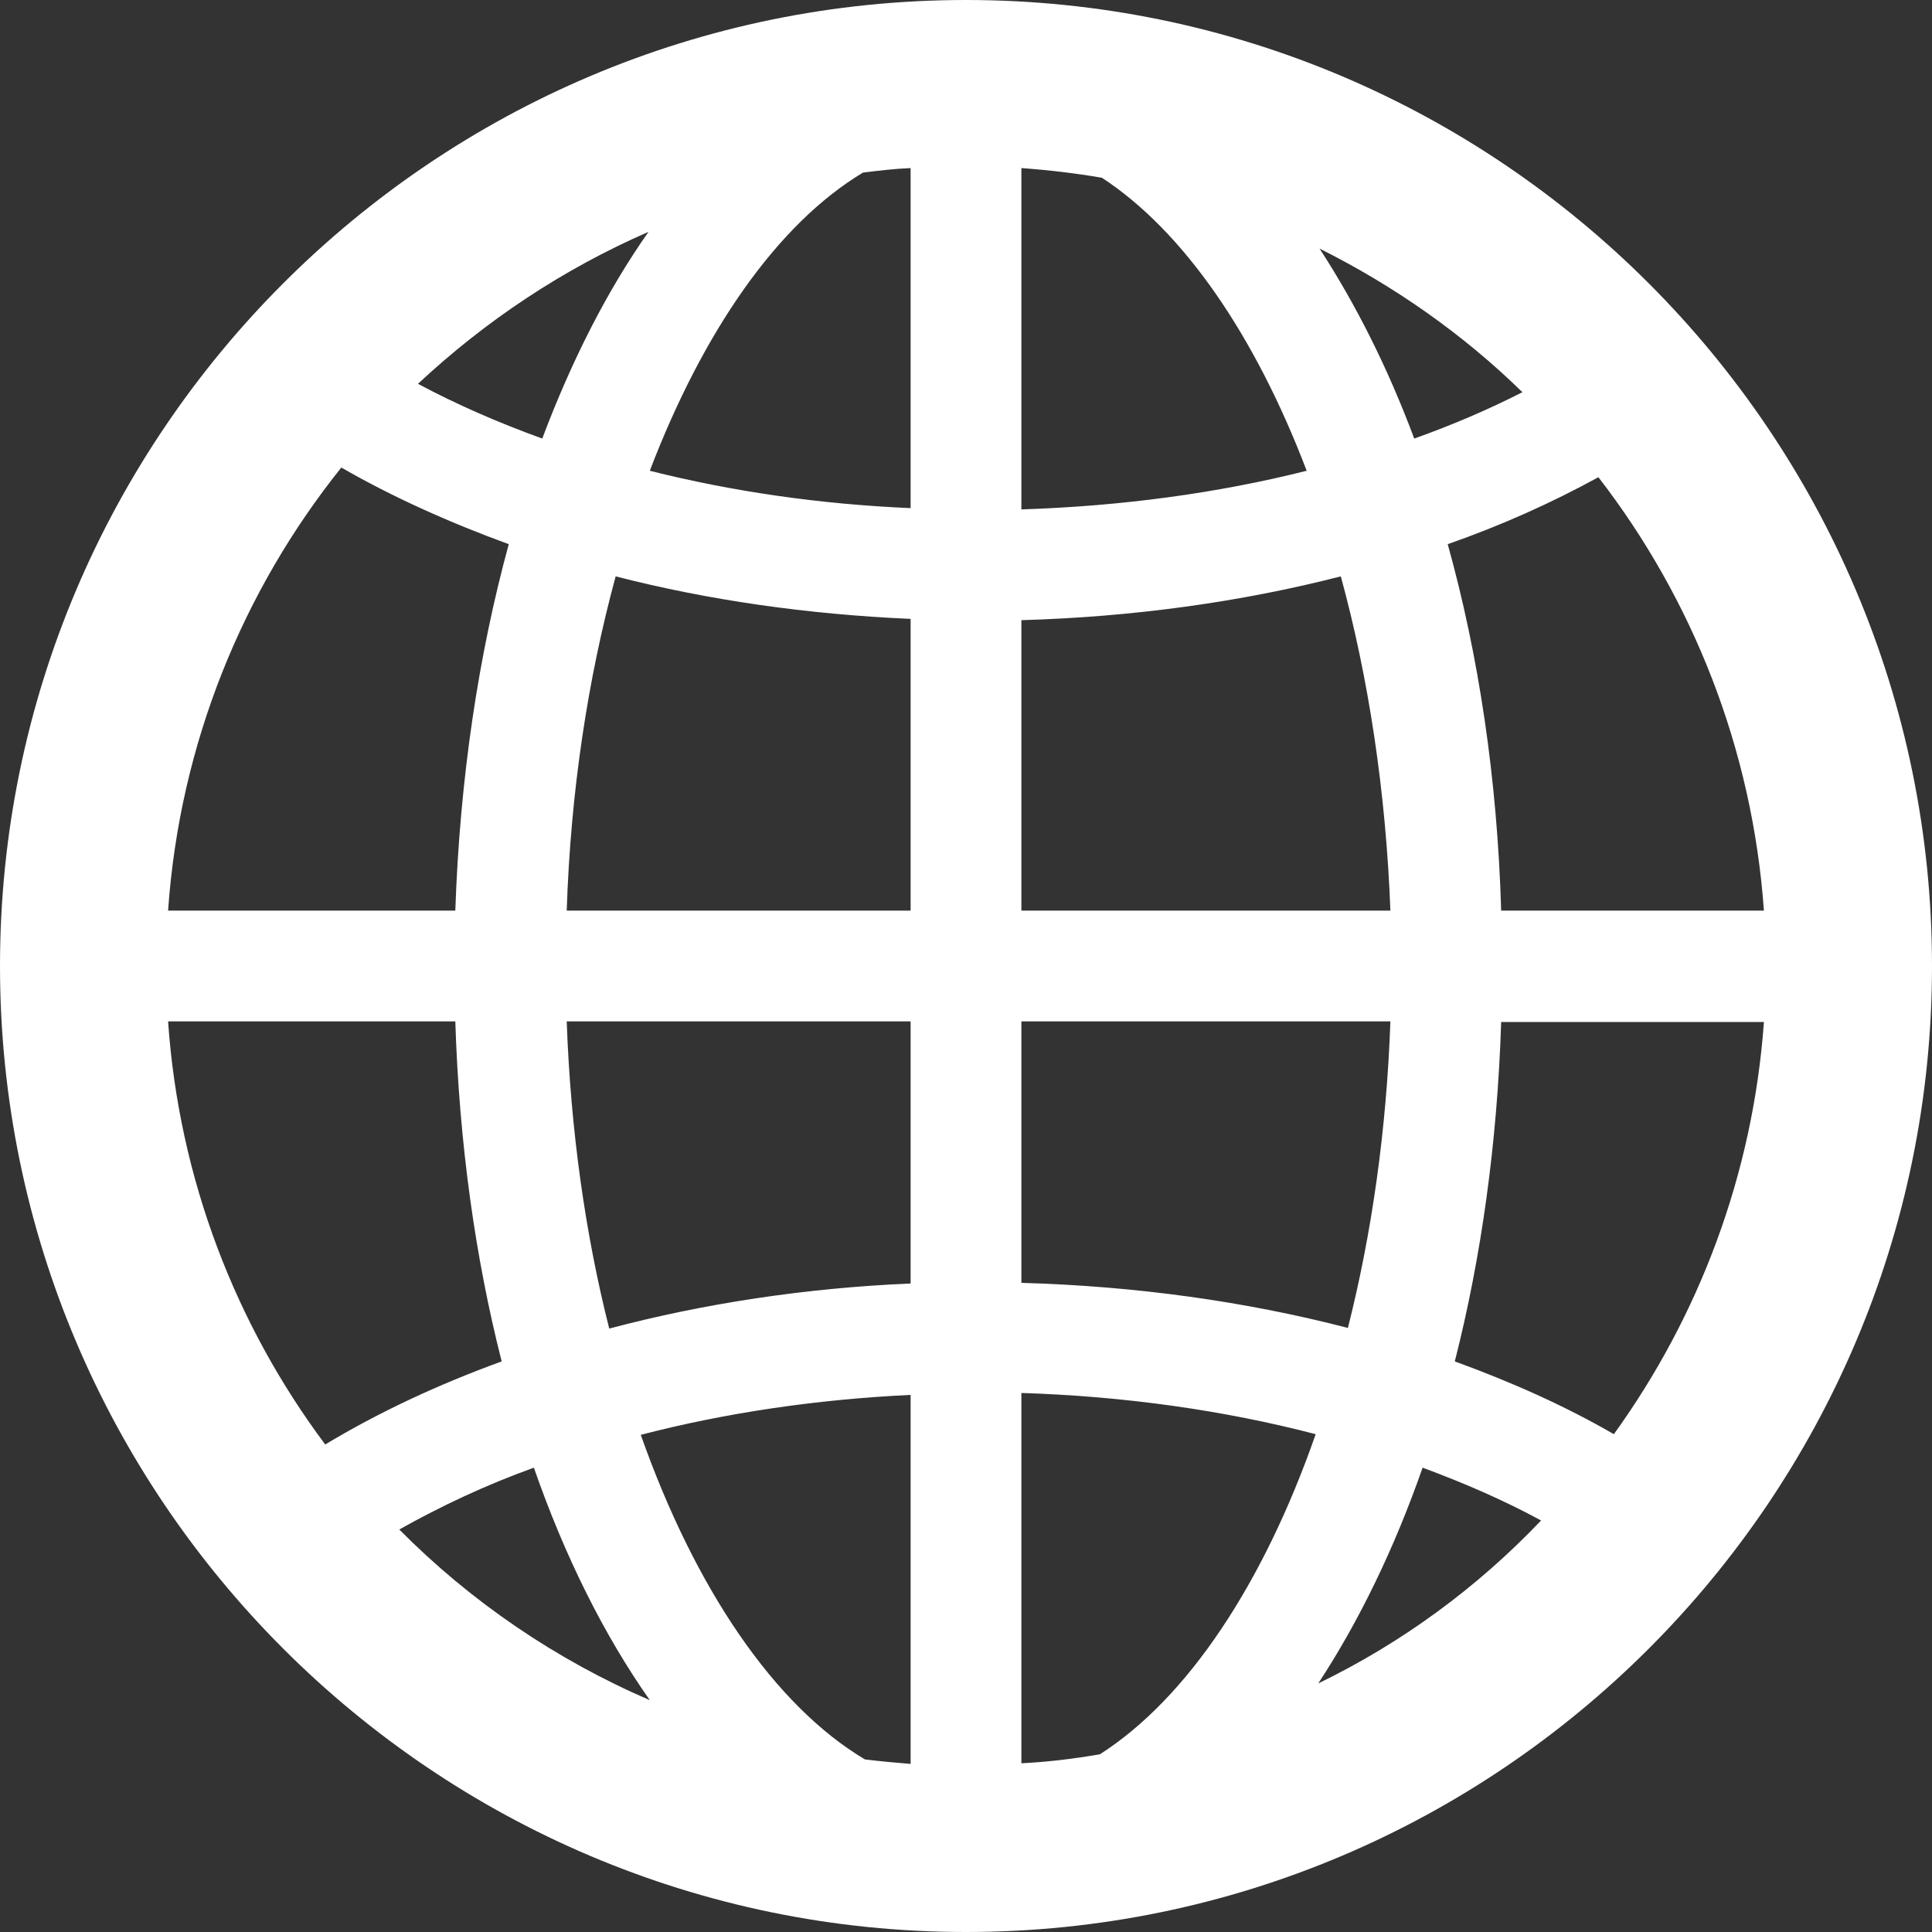 <?xml version="1.0" encoding="utf-8"?>
<!-- Generator: Adobe Illustrator 22.1.0, SVG Export Plug-In . SVG Version: 6.00 Build 0)  -->
<svg  version="1.1" id="Layer_1" xmlns="http://www.w3.org/2000/svg" xmlns:xlink="http://www.w3.org/1999/xlink" x="0px" y="0px"
	 viewBox="0 0 300 300" style="enable-background:new 0 0 300 300;fill: #ffffff " xml:space="preserve">
<rect x="0" y="0" width="300" height="300" fill="#333333" stroke="none"/>
<path  d="M150,0C67.3,0,0,67.3,0,150s67.3,150,150,150s150-67.3,150-150S232.7,0,150,0z M100.7,36c-6.4,9.1-11.9,19.9-16.5,32.1
	c-6.9-2.5-13.3-5.3-19.3-8.5C75.4,49.8,87.4,41.8,100.7,36z M53,72.6c8,4.6,16.7,8.5,26,11.9c-4.7,17.2-7.6,36.4-8.3,56.9H26.1
	C27.9,115.5,37.7,91.7,53,72.6z M26.1,158.6h44.6c0.6,18.9,3.1,36.7,7.2,52.8c-9.9,3.6-19.1,7.9-27.4,12.9
	C36.6,205.7,27.8,183.1,26.1,158.6z M62,237.5c6.4-3.6,13.4-6.9,20.9-9.6c4.8,13.8,10.9,26,18,36.1C86.3,257.7,73.1,248.7,62,237.5z
	 M141.4,273.9c-2.4-0.2-4.7-0.4-7.1-0.7c-14.1-8.4-26.4-26.6-34.8-50.4c13.1-3.4,27.2-5.5,41.9-6.2V273.9z M141.4,199.3
	c-16.3,0.7-32.1,3.1-46.8,7c-3.7-14.6-6-30.8-6.6-47.7h53.4V199.3z M141.4,141.4H88c0.6-18.5,3.3-36.1,7.6-51.9
	c14.4,3.7,29.8,5.9,45.8,6.6V141.4z M141.4,78.9c-14.1-0.6-27.8-2.6-40.5-5.8c8.3-21.7,19.8-38.3,33.1-46.3c2.4-0.3,4.9-0.6,7.4-0.7
	V78.9z M273.9,141.4h-40.8c-0.6-20.5-3.5-39.7-8.3-56.9c8.3-2.9,16.1-6.4,23.4-10.4C262.8,93,272.1,116.2,273.9,141.4z M236.4,60.9
	c-5.3,2.7-10.9,5.1-16.8,7.2c-4.1-11-9.1-20.9-14.7-29.5C216.5,44.4,227.2,51.9,236.4,60.9z M158.6,26.1c4.2,0.3,8.4,0.8,12.5,1.5
	c12.7,8.3,23.8,24.5,31.8,45.5c-13.9,3.5-28.8,5.5-44.3,6V26.1z M158.6,96.3c17.3-0.5,34-2.8,49.6-6.8c4.3,15.7,7,33.4,7.7,51.9
	h-57.3V96.3z M158.6,158.6h57.3c-0.6,16.9-2.9,33-6.6,47.6c-15.8-4.1-32.9-6.5-50.7-7V158.6z M170.8,272.4c-4,0.7-8.1,1.2-12.2,1.4
	v-57.5c16,0.5,31.5,2.7,45.7,6.4C196.2,245.9,184.4,263.7,170.8,272.4z M204.7,261.4c6.3-9.6,11.8-20.9,16.2-33.5
	c6.5,2.4,12.7,5.1,18.4,8.2C229.4,246.5,217.7,255.1,204.7,261.4z M250.6,222.7c-7.6-4.4-15.9-8.1-24.7-11.3
	c4.1-16.1,6.6-33.9,7.2-52.7h40.8C272.2,182.4,263.8,204.4,250.6,222.7z"/>
</svg>

